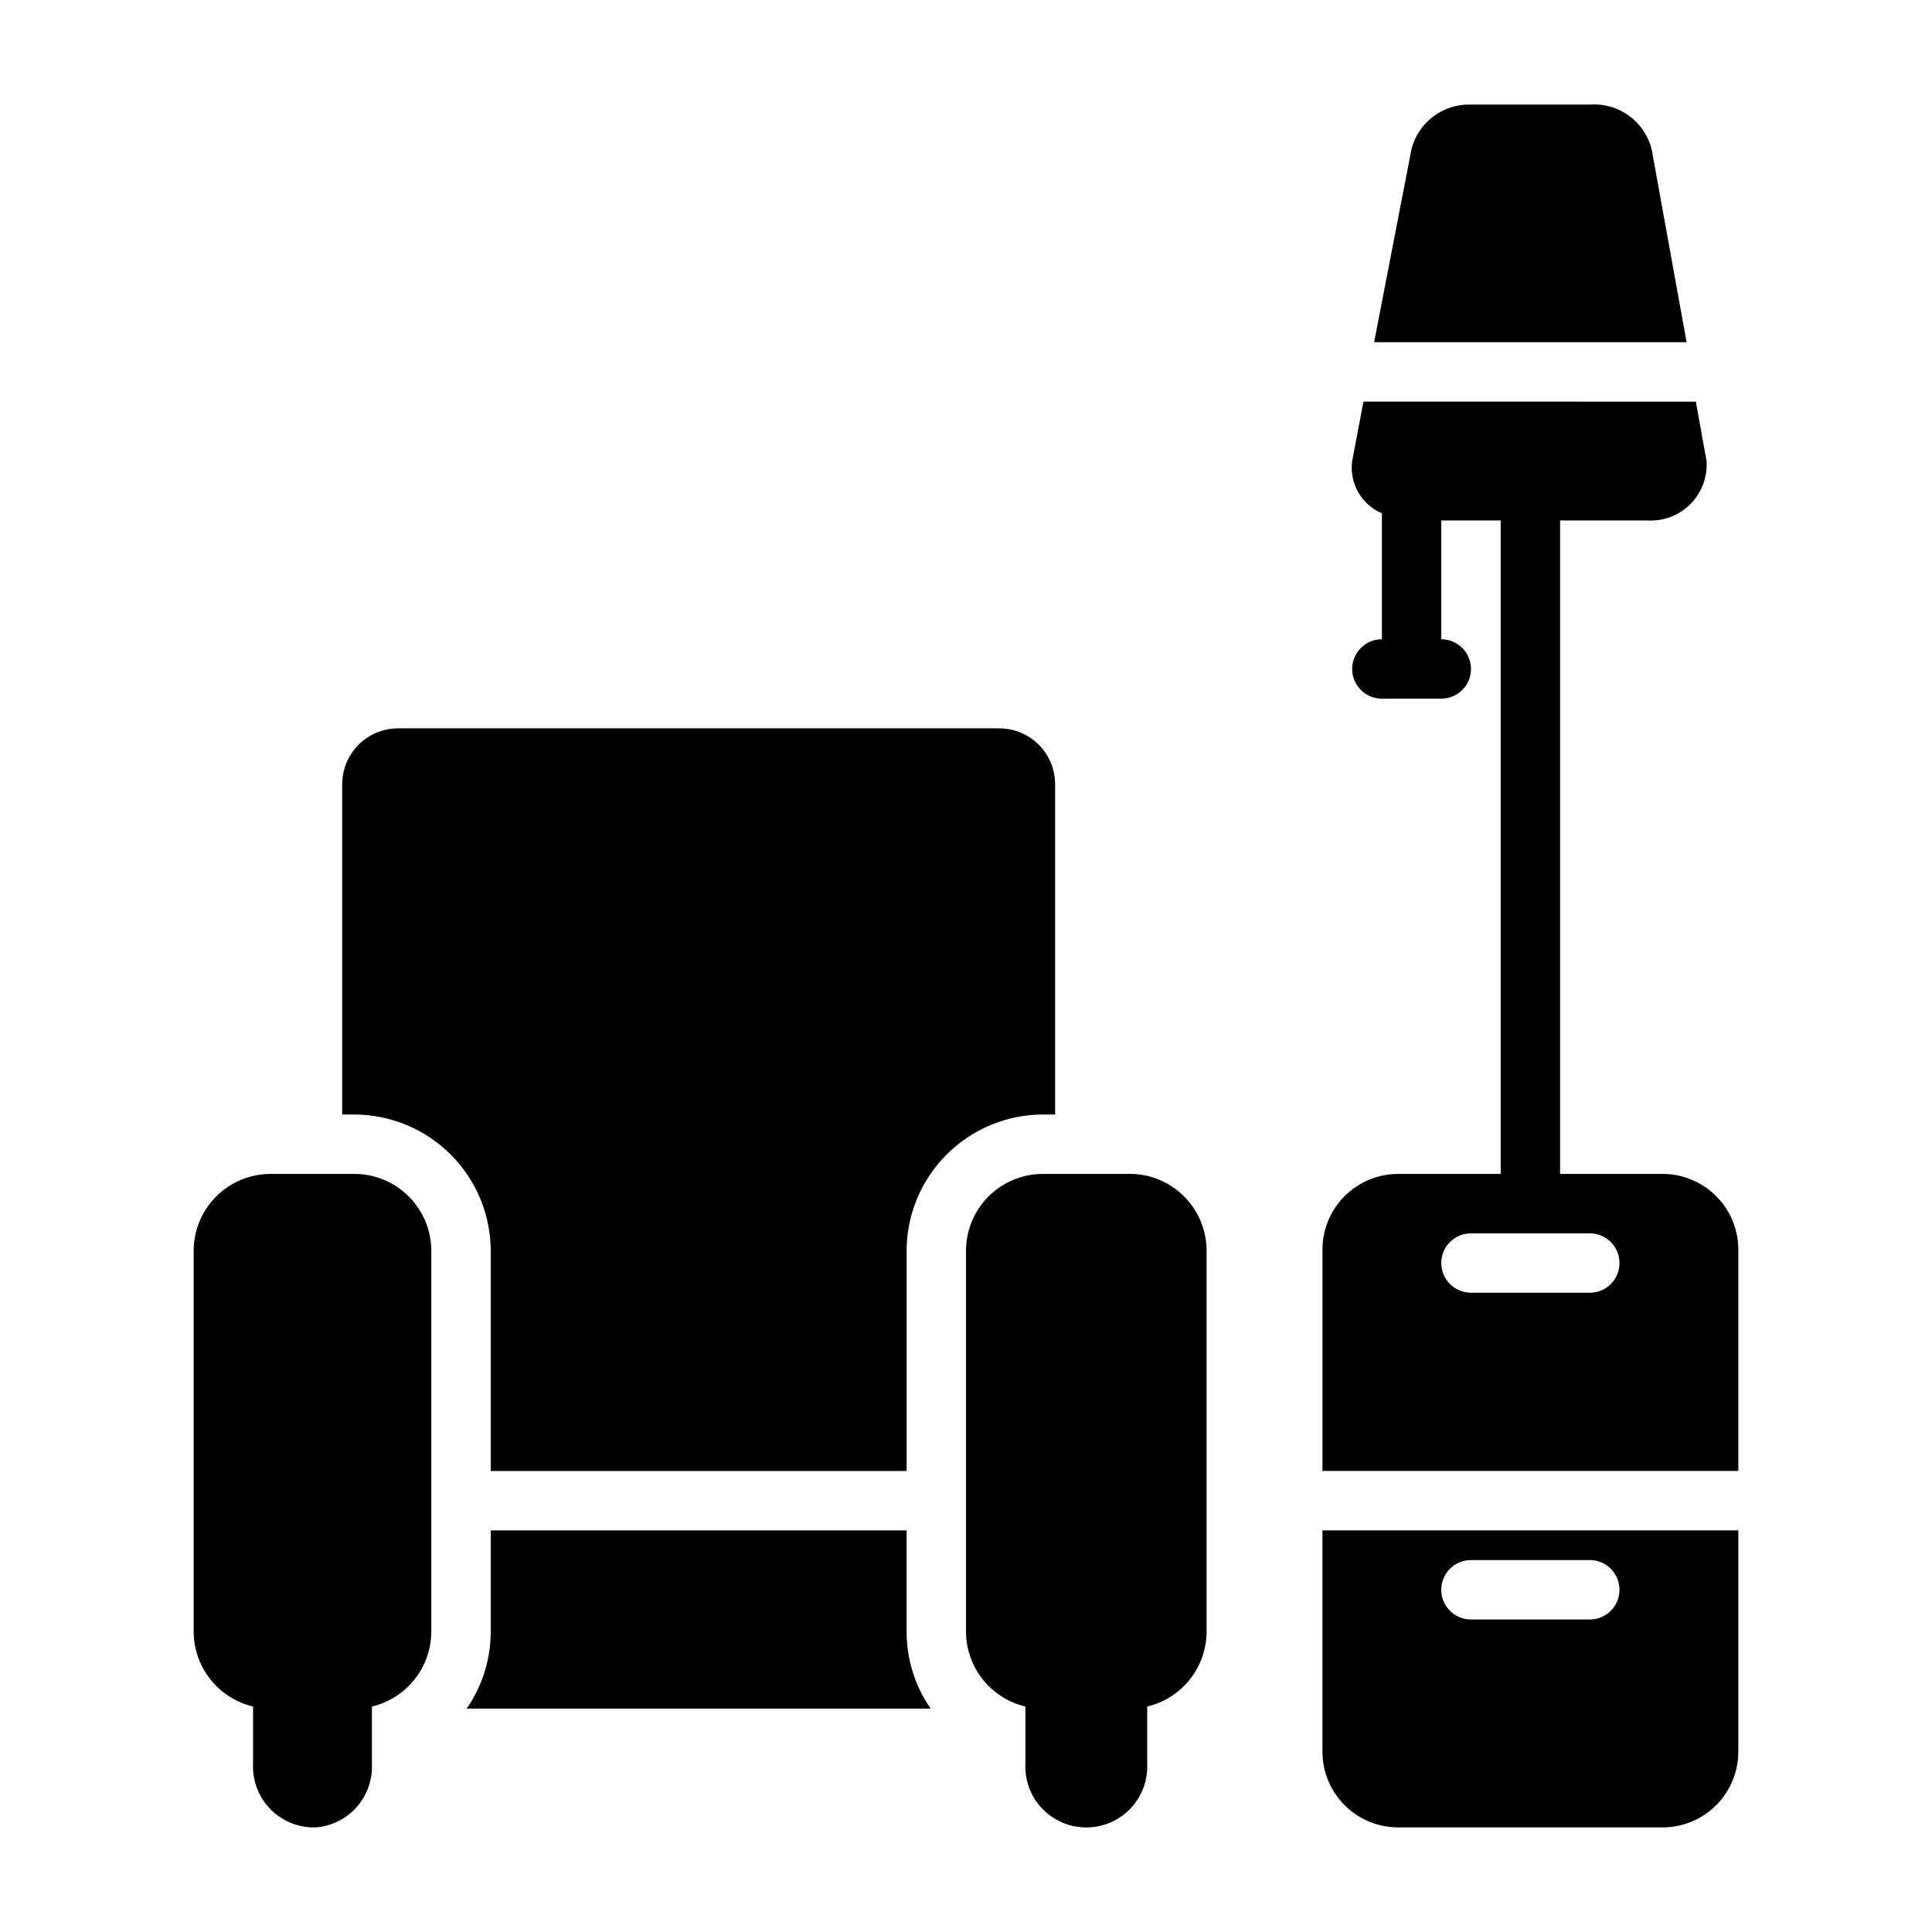 <?xml version="1.0" encoding="UTF-8"?>
<!-- Uploaded to: ICON Repo, www.svgrepo.com, Generator: ICON Repo Mixer Tools -->
<svg fill="#000000" width="800px" height="800px" version="1.1" viewBox="144 144 512 512" xmlns="http://www.w3.org/2000/svg">
 <g>
  <path d="m494.46 608.21c0 5.324 2.117 10.43 5.883 14.191 3.762 3.766 8.867 5.883 14.191 5.883h70.062c5.324 0 10.43-2.117 14.195-5.883 3.762-3.762 5.879-8.867 5.879-14.191v-58.648h-110.21zm39.363-50.777h31.488c4.348 0 7.871 3.527 7.871 7.875s-3.523 7.871-7.871 7.871h-31.488c-4.348 0-7.875-3.523-7.875-7.871s3.527-7.875 7.875-7.875z"/>
  <path d="m514.54 455.1c-5.324 0-10.43 2.117-14.191 5.879-3.766 3.766-5.883 8.871-5.883 14.195v58.648h110.21v-58.648c0-5.324-2.117-10.43-5.879-14.195-3.766-3.762-8.871-5.879-14.195-5.879h-27.16v-173.18h23.066c4.254 0.281 8.426-1.285 11.441-4.301 3.016-3.016 4.586-7.188 4.305-11.441l-2.832-15.742-88.09-0.004-2.992 15.746c-0.793 5.863 2.43 11.531 7.871 13.852v33.379c-4.348 0-7.871 3.523-7.871 7.871s3.523 7.871 7.871 7.871h15.742c4.348 0 7.875-3.523 7.875-7.871s-3.527-7.871-7.875-7.871v-31.488h15.742l0.004 173.18zm50.777 15.746c4.348 0 7.871 3.523 7.871 7.871s-3.523 7.871-7.871 7.871h-31.488c-4.348 0-7.875-3.523-7.875-7.871s3.527-7.871 7.875-7.871z"/>
  <path d="m565.31 171.71h-31.488c-3.566-0.117-7.066 0.977-9.926 3.109-2.859 2.129-4.91 5.168-5.82 8.617l-9.918 51.25h82.812l-9.289-51.25c-0.926-3.559-3.074-6.68-6.066-8.824-2.988-2.141-6.637-3.168-10.305-2.902z"/>
  <path d="m226.81 628.29h0.789c4.211-0.305 8.137-2.246 10.934-5.41 2.797-3.164 4.238-7.301 4.023-11.516v-15.113c4.469-1.062 8.453-3.594 11.309-7.191 2.856-3.602 4.418-8.055 4.434-12.648v-100.92c0-5.41-2.148-10.594-5.969-14.418-3.824-3.824-9.012-5.973-14.418-5.973h-22.199c-5.406 0-10.594 2.148-14.418 5.973s-5.973 9.008-5.973 14.418v100.92c0.02 4.594 1.582 9.047 4.438 12.648 2.856 3.598 6.84 6.129 11.309 7.191v15.113c-0.215 4.348 1.336 8.594 4.301 11.781s7.09 5.043 11.441 5.144z"/>
  <path d="m400 475.49v100.92c0.016 4.594 1.578 9.047 4.434 12.648 2.856 3.598 6.84 6.129 11.309 7.191v15.113c-0.215 4.348 1.34 8.594 4.305 11.781 2.961 3.188 7.09 5.043 11.441 5.144h0.789-0.004c4.352-0.102 8.477-1.957 11.441-5.144s4.516-7.434 4.305-11.781v-15.113c4.469-1.062 8.453-3.594 11.309-7.191 2.856-3.602 4.418-8.055 4.434-12.648v-100.92c0.004-5.547-2.25-10.855-6.246-14.703-3.996-3.848-9.387-5.902-14.93-5.688h-22.199c-5.406 0-10.594 2.148-14.418 5.973-3.82 3.824-5.969 9.008-5.969 14.418z"/>
  <path d="m274.05 549.57v26.844c-0.004 7.285-2.227 14.398-6.379 20.391h122.96c-4.148-5.992-6.371-13.105-6.375-20.391v-26.844z"/>
  <path d="m234.69 351.82v87.539h3.227c9.574 0.02 18.754 3.832 25.527 10.605 6.769 6.769 10.582 15.949 10.605 25.527v58.332h110.21v-58.332c0.02-9.578 3.836-18.758 10.605-25.527 6.773-6.773 15.949-10.586 25.527-10.605h3.227v-87.539c0-3.91-1.547-7.664-4.305-10.438-2.758-2.769-6.504-4.34-10.414-4.359h-159.41c-3.926 0-7.688 1.559-10.465 4.332-2.773 2.777-4.332 6.543-4.332 10.465z"/>
 </g>
</svg>